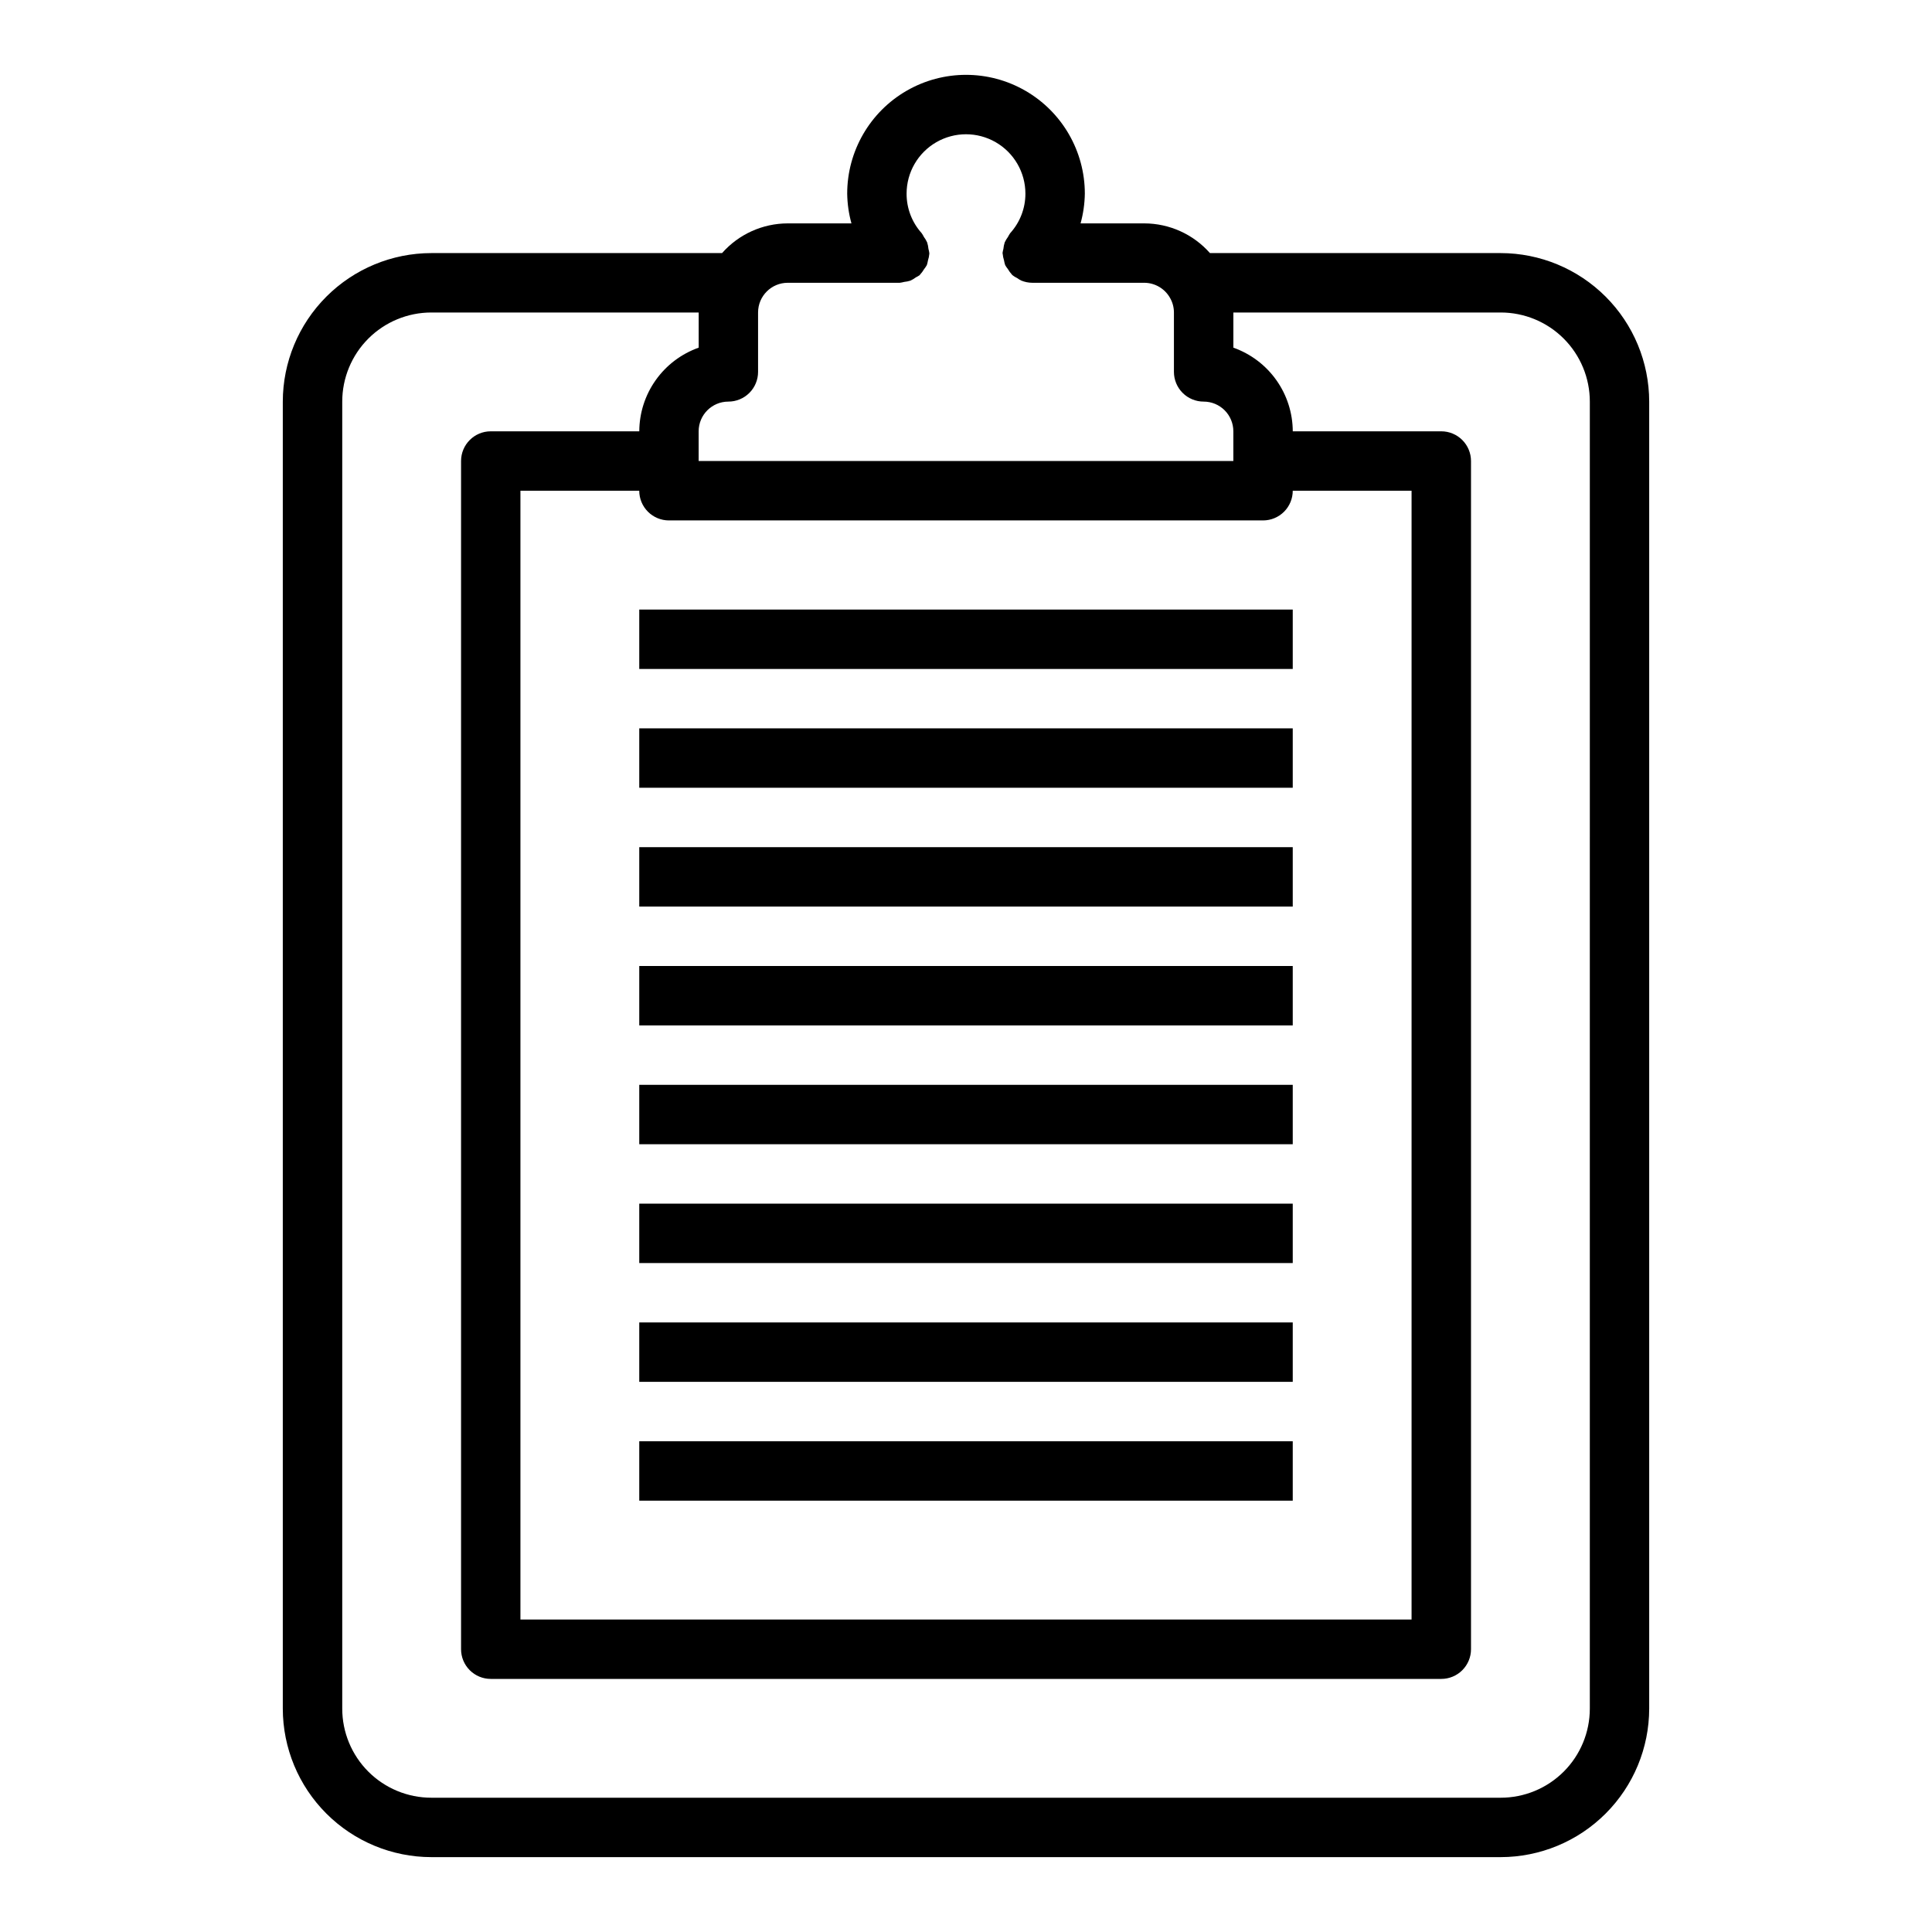 <?xml version="1.0" encoding="UTF-8"?>
<!-- Uploaded to: ICON Repo, www.svgrepo.com, Generator: ICON Repo Mixer Tools -->
<svg fill="#000000" width="800px" height="800px" version="1.1" viewBox="144 144 512 512" xmlns="http://www.w3.org/2000/svg">
 <g>
  <path d="m541.7 211.07h-77.051c-4.41-4.996-10.75-7.863-17.414-7.871h-16.871c0.707-2.566 1.086-5.211 1.129-7.875 0-11.246-6.004-21.645-15.746-27.27-9.742-5.625-21.746-5.625-31.488 0-9.742 5.625-15.742 16.023-15.742 27.27 0.039 2.664 0.418 5.309 1.125 7.875h-16.871c-6.664 0.008-13.004 2.871-17.414 7.871h-77.051c-10.434 0.012-20.438 4.164-27.816 11.543-7.379 7.379-11.531 17.383-11.543 27.816v346.37c0.012 10.434 4.164 20.438 11.543 27.816 7.379 7.379 17.383 11.531 27.816 11.543h283.39c10.434-0.012 20.438-4.164 27.816-11.543 7.379-7.379 11.531-17.383 11.543-27.816v-346.37c-0.012-10.434-4.164-20.438-11.543-27.816-7.379-7.379-17.383-11.531-27.816-11.543zm-220.42 70.848h157.44c2.086 0 4.09-0.828 5.566-2.305 1.477-1.477 2.305-3.481 2.305-5.566h31.488v299.14h-236.16v-299.14h31.488c0 2.086 0.828 4.09 2.305 5.566 1.477 1.477 3.481 2.305 5.566 2.305zm31.488-62.977h29.68c0.387-0.047 0.77-0.125 1.148-0.227 0.562-0.055 1.121-0.168 1.66-0.34 0.516-0.234 1.004-0.523 1.457-0.867 0.352-0.172 0.688-0.371 1.008-0.598 0.055-0.047 0.07-0.109 0.125-0.164 0.398-0.434 0.75-0.91 1.047-1.418 0.27-0.336 0.512-0.695 0.727-1.07 0.133-0.41 0.234-0.832 0.305-1.258 0.184-0.566 0.305-1.148 0.355-1.742v-0.188c-0.047-0.375-0.125-0.746-0.23-1.109-0.051-0.582-0.168-1.152-0.344-1.711-0.23-0.516-0.52-1.004-0.859-1.453-0.176-0.352-0.375-0.688-0.598-1.008-2.582-2.871-4.004-6.602-3.992-10.465 0-5.625 3-10.82 7.871-13.633s10.875-2.812 15.746 0 7.871 8.008 7.871 13.633c0.004 3.867-1.434 7.598-4.031 10.465-0.219 0.32-0.422 0.656-0.598 1.008-0.336 0.453-0.625 0.941-0.859 1.453-0.176 0.555-0.293 1.125-0.344 1.703-0.105 0.367-0.18 0.738-0.23 1.117 0 0.07 0.039 0.125 0.039 0.188 0.055 0.594 0.172 1.176 0.355 1.742 0.07 0.426 0.172 0.848 0.309 1.258 0.211 0.375 0.453 0.73 0.723 1.062 0.297 0.512 0.645 0.992 1.047 1.426 0.055 0.055 0.07 0.117 0.125 0.164 0.402 0.309 0.832 0.57 1.285 0.789 0.336 0.246 0.695 0.465 1.07 0.652 0.926 0.383 1.918 0.582 2.922 0.59h29.676c2.824 0.008 5.43 1.527 6.824 3.984 0.688 1.18 1.047 2.523 1.047 3.887v15.746c0 2.086 0.832 4.09 2.309 5.566 1.473 1.477 3.477 2.305 5.566 2.305 2.086 0 4.09 0.828 5.566 2.305 1.473 1.477 2.305 3.481 2.305 5.566v7.871l-141.7 0.004v-7.875c0-4.348 3.527-7.871 7.875-7.871 2.086 0 4.09-0.828 5.566-2.305 1.477-1.477 2.305-3.481 2.305-5.566v-15.746c0-4.348 3.523-7.871 7.871-7.871zm212.55 377.86c0 6.262-2.488 12.27-6.918 16.699-4.43 4.426-10.438 6.914-16.699 6.914h-283.39c-6.262 0-12.27-2.488-16.699-6.914-4.426-4.43-6.914-10.438-6.914-16.699v-346.37c0-6.262 2.488-12.27 6.914-16.699 4.43-4.43 10.438-6.918 16.699-6.918h70.848v9.32c-4.586 1.625-8.562 4.625-11.379 8.594-2.82 3.965-4.344 8.707-4.363 13.574h-39.359c-4.348 0-7.871 3.527-7.871 7.875v314.88c0 2.09 0.828 4.09 2.305 5.566 1.477 1.477 3.477 2.305 5.566 2.305h251.9c2.09 0 4.09-0.828 5.566-2.305 1.477-1.477 2.309-3.477 2.309-5.566v-314.88c0-2.09-0.832-4.09-2.309-5.566s-3.477-2.309-5.566-2.309h-39.359c-0.02-4.867-1.543-9.609-4.359-13.574-2.82-3.969-6.797-6.969-11.383-8.594v-9.32h70.848c6.262 0 12.27 2.488 16.699 6.918 4.43 4.43 6.918 10.438 6.918 16.699z"/>
  <path d="m313.41 305.54h173.18v15.742h-173.18z"/>
  <path d="m313.41 337.02h173.18v15.742h-173.18z"/>
  <path d="m313.41 368.51h173.18v15.742h-173.18z"/>
  <path d="m313.41 400h173.18v15.742h-173.18z"/>
  <path d="m313.41 431.49h173.18v15.742h-173.18z"/>
  <path d="m313.41 462.98h173.18v15.742h-173.18z"/>
  <path d="m313.41 494.46h173.18v15.742h-173.18z"/>
  <path d="m313.41 525.95h173.18v15.742h-173.18z"/>
 </g>
</svg>